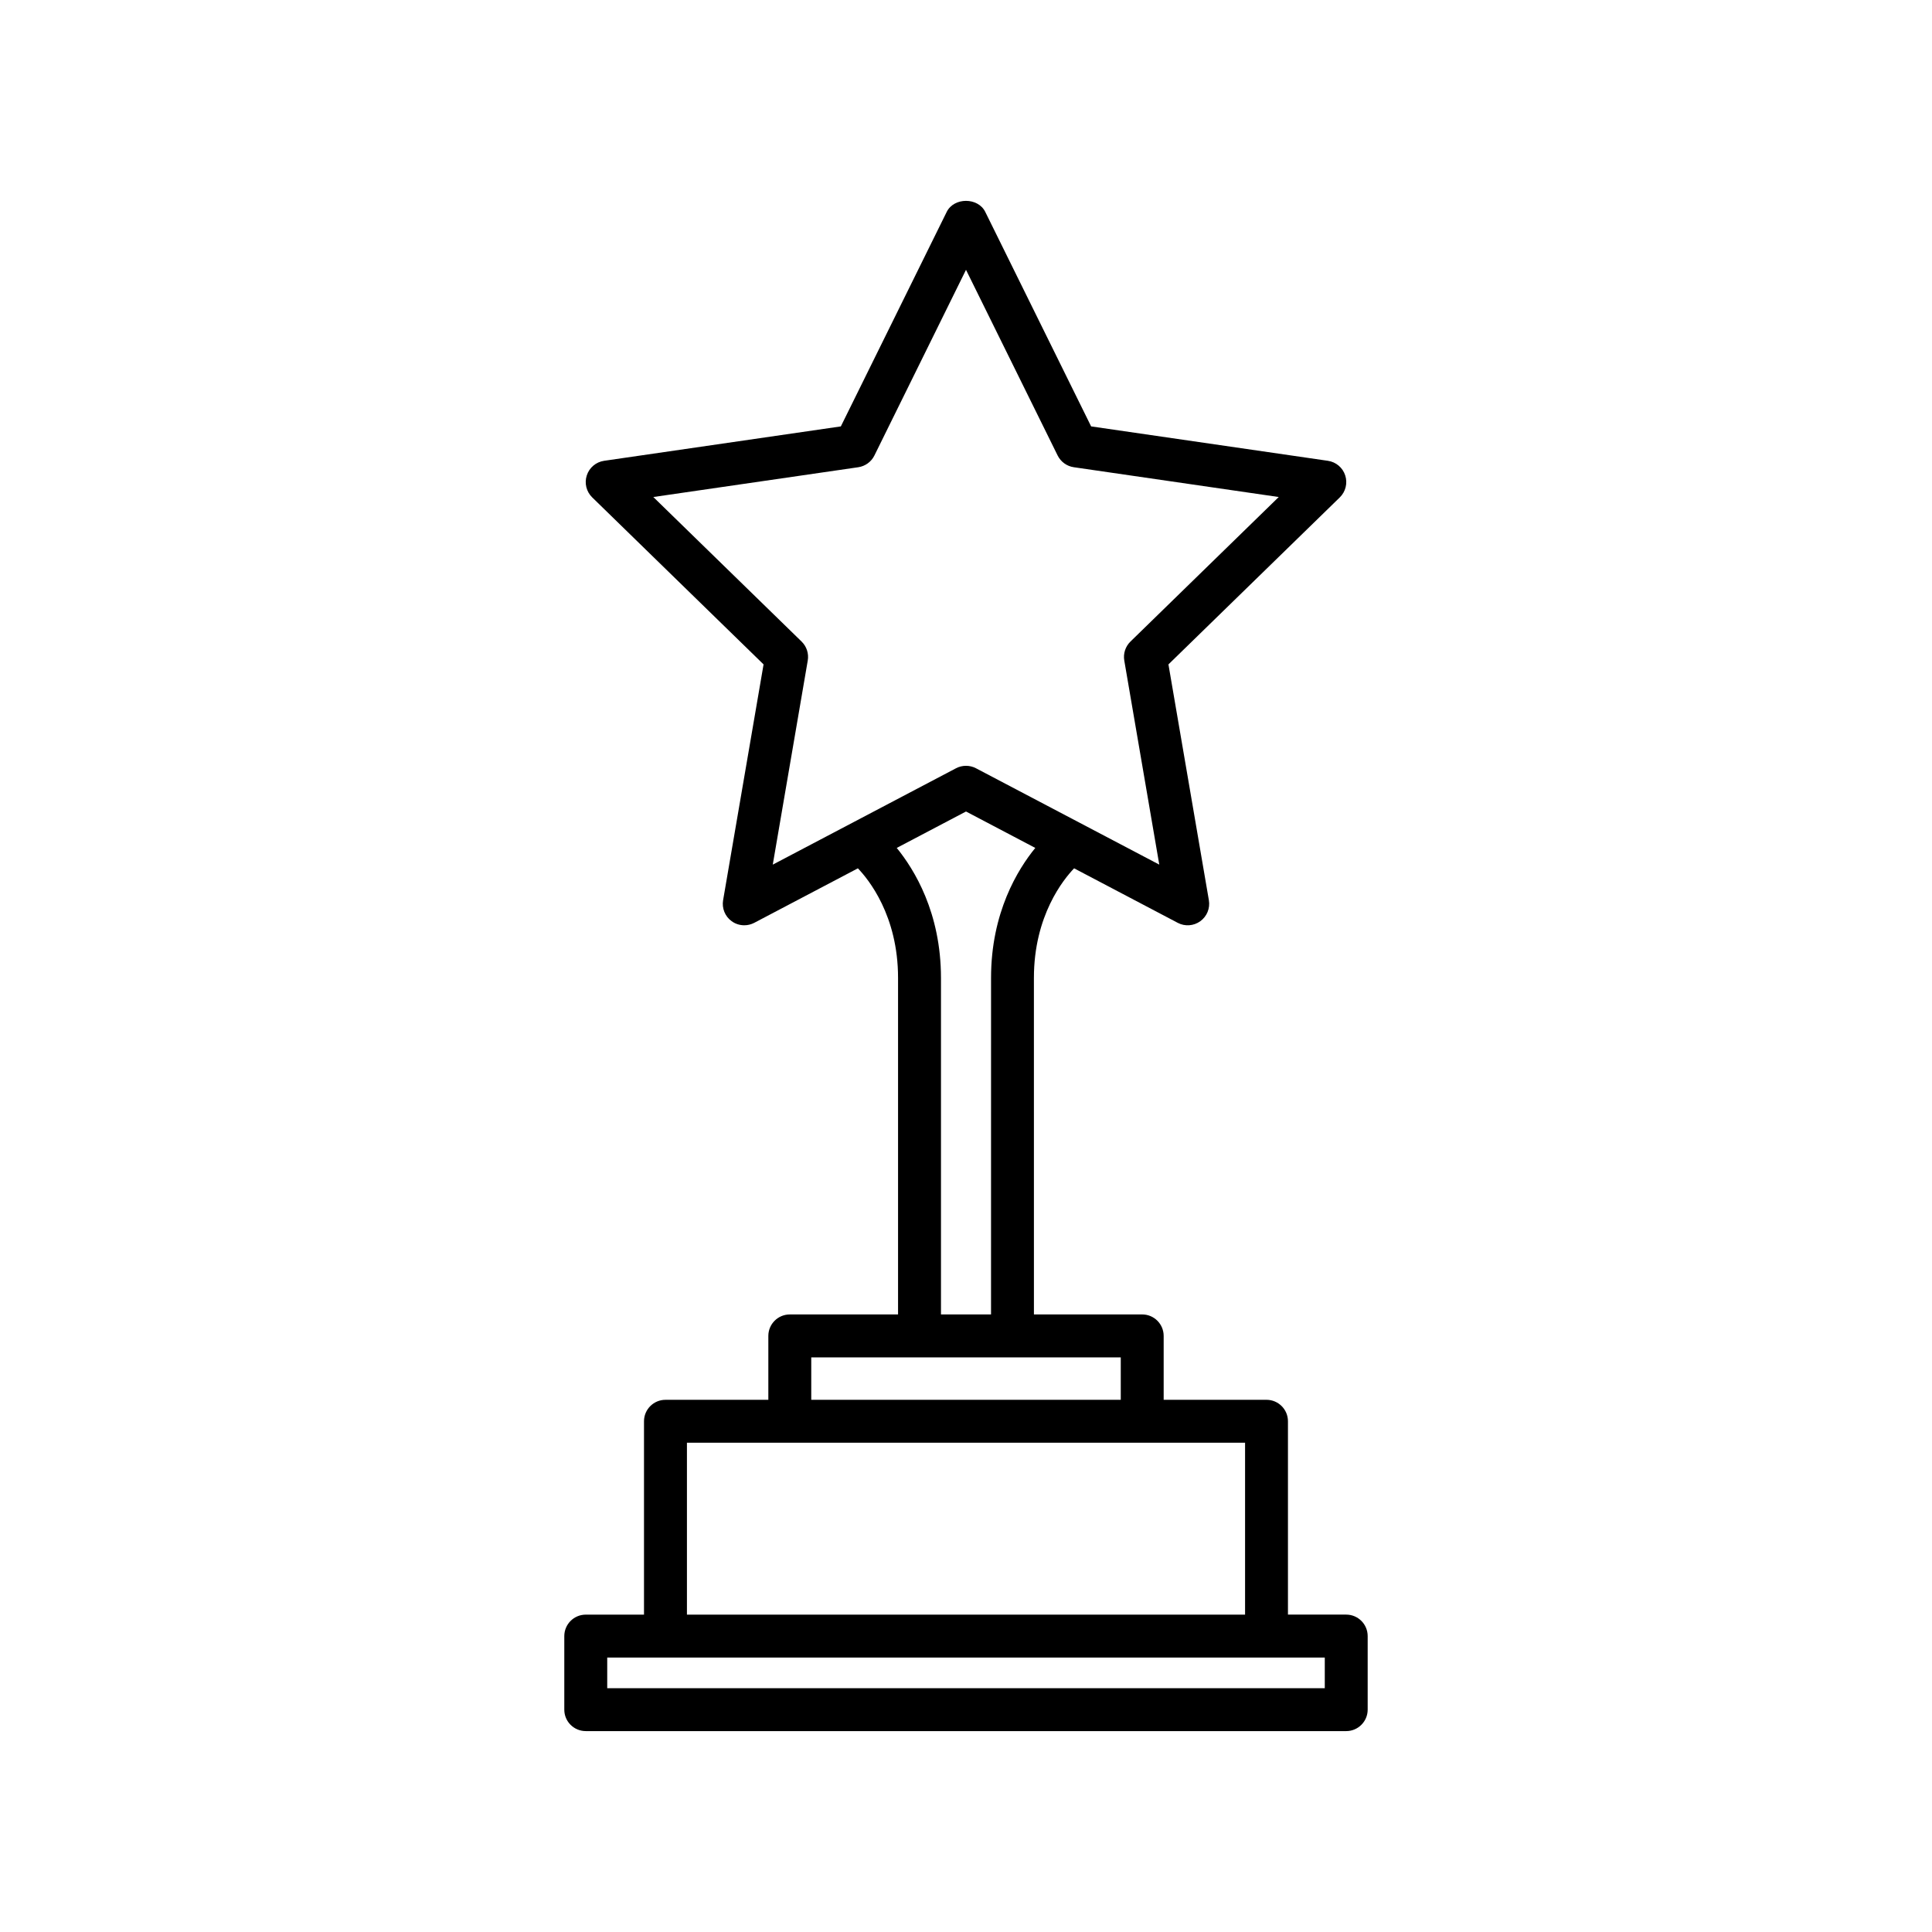 <?xml version="1.0" encoding="UTF-8"?>
<!-- The Best Svg Icon site in the world: iconSvg.co, Visit us! https://iconsvg.co -->
<svg fill="#000000" width="800px" height="800px" version="1.1" viewBox="144 144 512 512" xmlns="http://www.w3.org/2000/svg">
 <path d="m299.24 602.76h201.52c3.141 0 5.688-2.551 5.688-5.688v-19.496c0-3.141-2.551-5.688-5.688-5.688h-15.438v-51.238c0-3.141-2.551-5.688-5.688-5.688h-27.25v-16.934c0-3.141-2.551-5.688-5.688-5.688h-28.695l-0.004-89.188c0-16.535 7.883-26.152 10.652-29.035l27.469 14.445c1.91 1.012 4.238 0.832 5.981-0.434 1.754-1.273 2.629-3.426 2.266-5.562l-10.715-62.492 45.41-44.258c1.547-1.512 2.109-3.773 1.438-5.828-0.664-2.062-2.445-3.559-4.59-3.871l-62.746-9.117-28.062-56.859c-1.926-3.879-8.277-3.879-10.203 0l-28.062 56.859-62.738 9.117c-2.144 0.312-3.926 1.809-4.59 3.871-0.676 2.062-0.109 4.316 1.438 5.828l45.41 44.258-10.723 62.492c-0.363 2.137 0.508 4.293 2.266 5.562 0.984 0.719 2.16 1.082 3.34 1.082 0.902 0 1.812-0.215 2.644-0.648l27.469-14.445c2.762 2.871 10.645 12.484 10.645 29.035v89.191h-28.688c-3.141 0-5.688 2.551-5.688 5.688v16.934h-27.262c-3.141 0-5.688 2.551-5.688 5.688v51.242h-15.434c-3.141 0-5.688 2.551-5.688 5.688v19.496c-0.004 3.137 2.547 5.68 5.688 5.68zm57.191-288.74-39.297-38.305 54.301-7.891c1.859-0.273 3.457-1.43 4.289-3.109l24.277-49.211 24.285 49.207c0.832 1.676 2.43 2.84 4.289 3.109l54.305 7.894-39.297 38.305c-1.34 1.305-1.953 3.188-1.637 5.031l9.273 54.082-48.574-25.535c-0.82-0.434-1.734-0.648-2.644-0.648s-1.824 0.215-2.644 0.648l-48.566 25.539 9.273-54.082c0.32-1.848-0.293-3.731-1.633-5.035zm25.215 54.688 18.355-9.652 18.359 9.652c-4.625 5.672-11.723 17.109-11.723 34.445l-0.004 89.191h-13.266v-89.191c-0.004-17.336-7.102-28.77-11.723-34.445zm-22.656 135.01h82.023v11.246l-82.023-0.004zm-32.945 22.613h147.91v45.559l-147.91 0.004zm-21.125 56.934h190.16v8.125h-190.16z"/>
</svg>